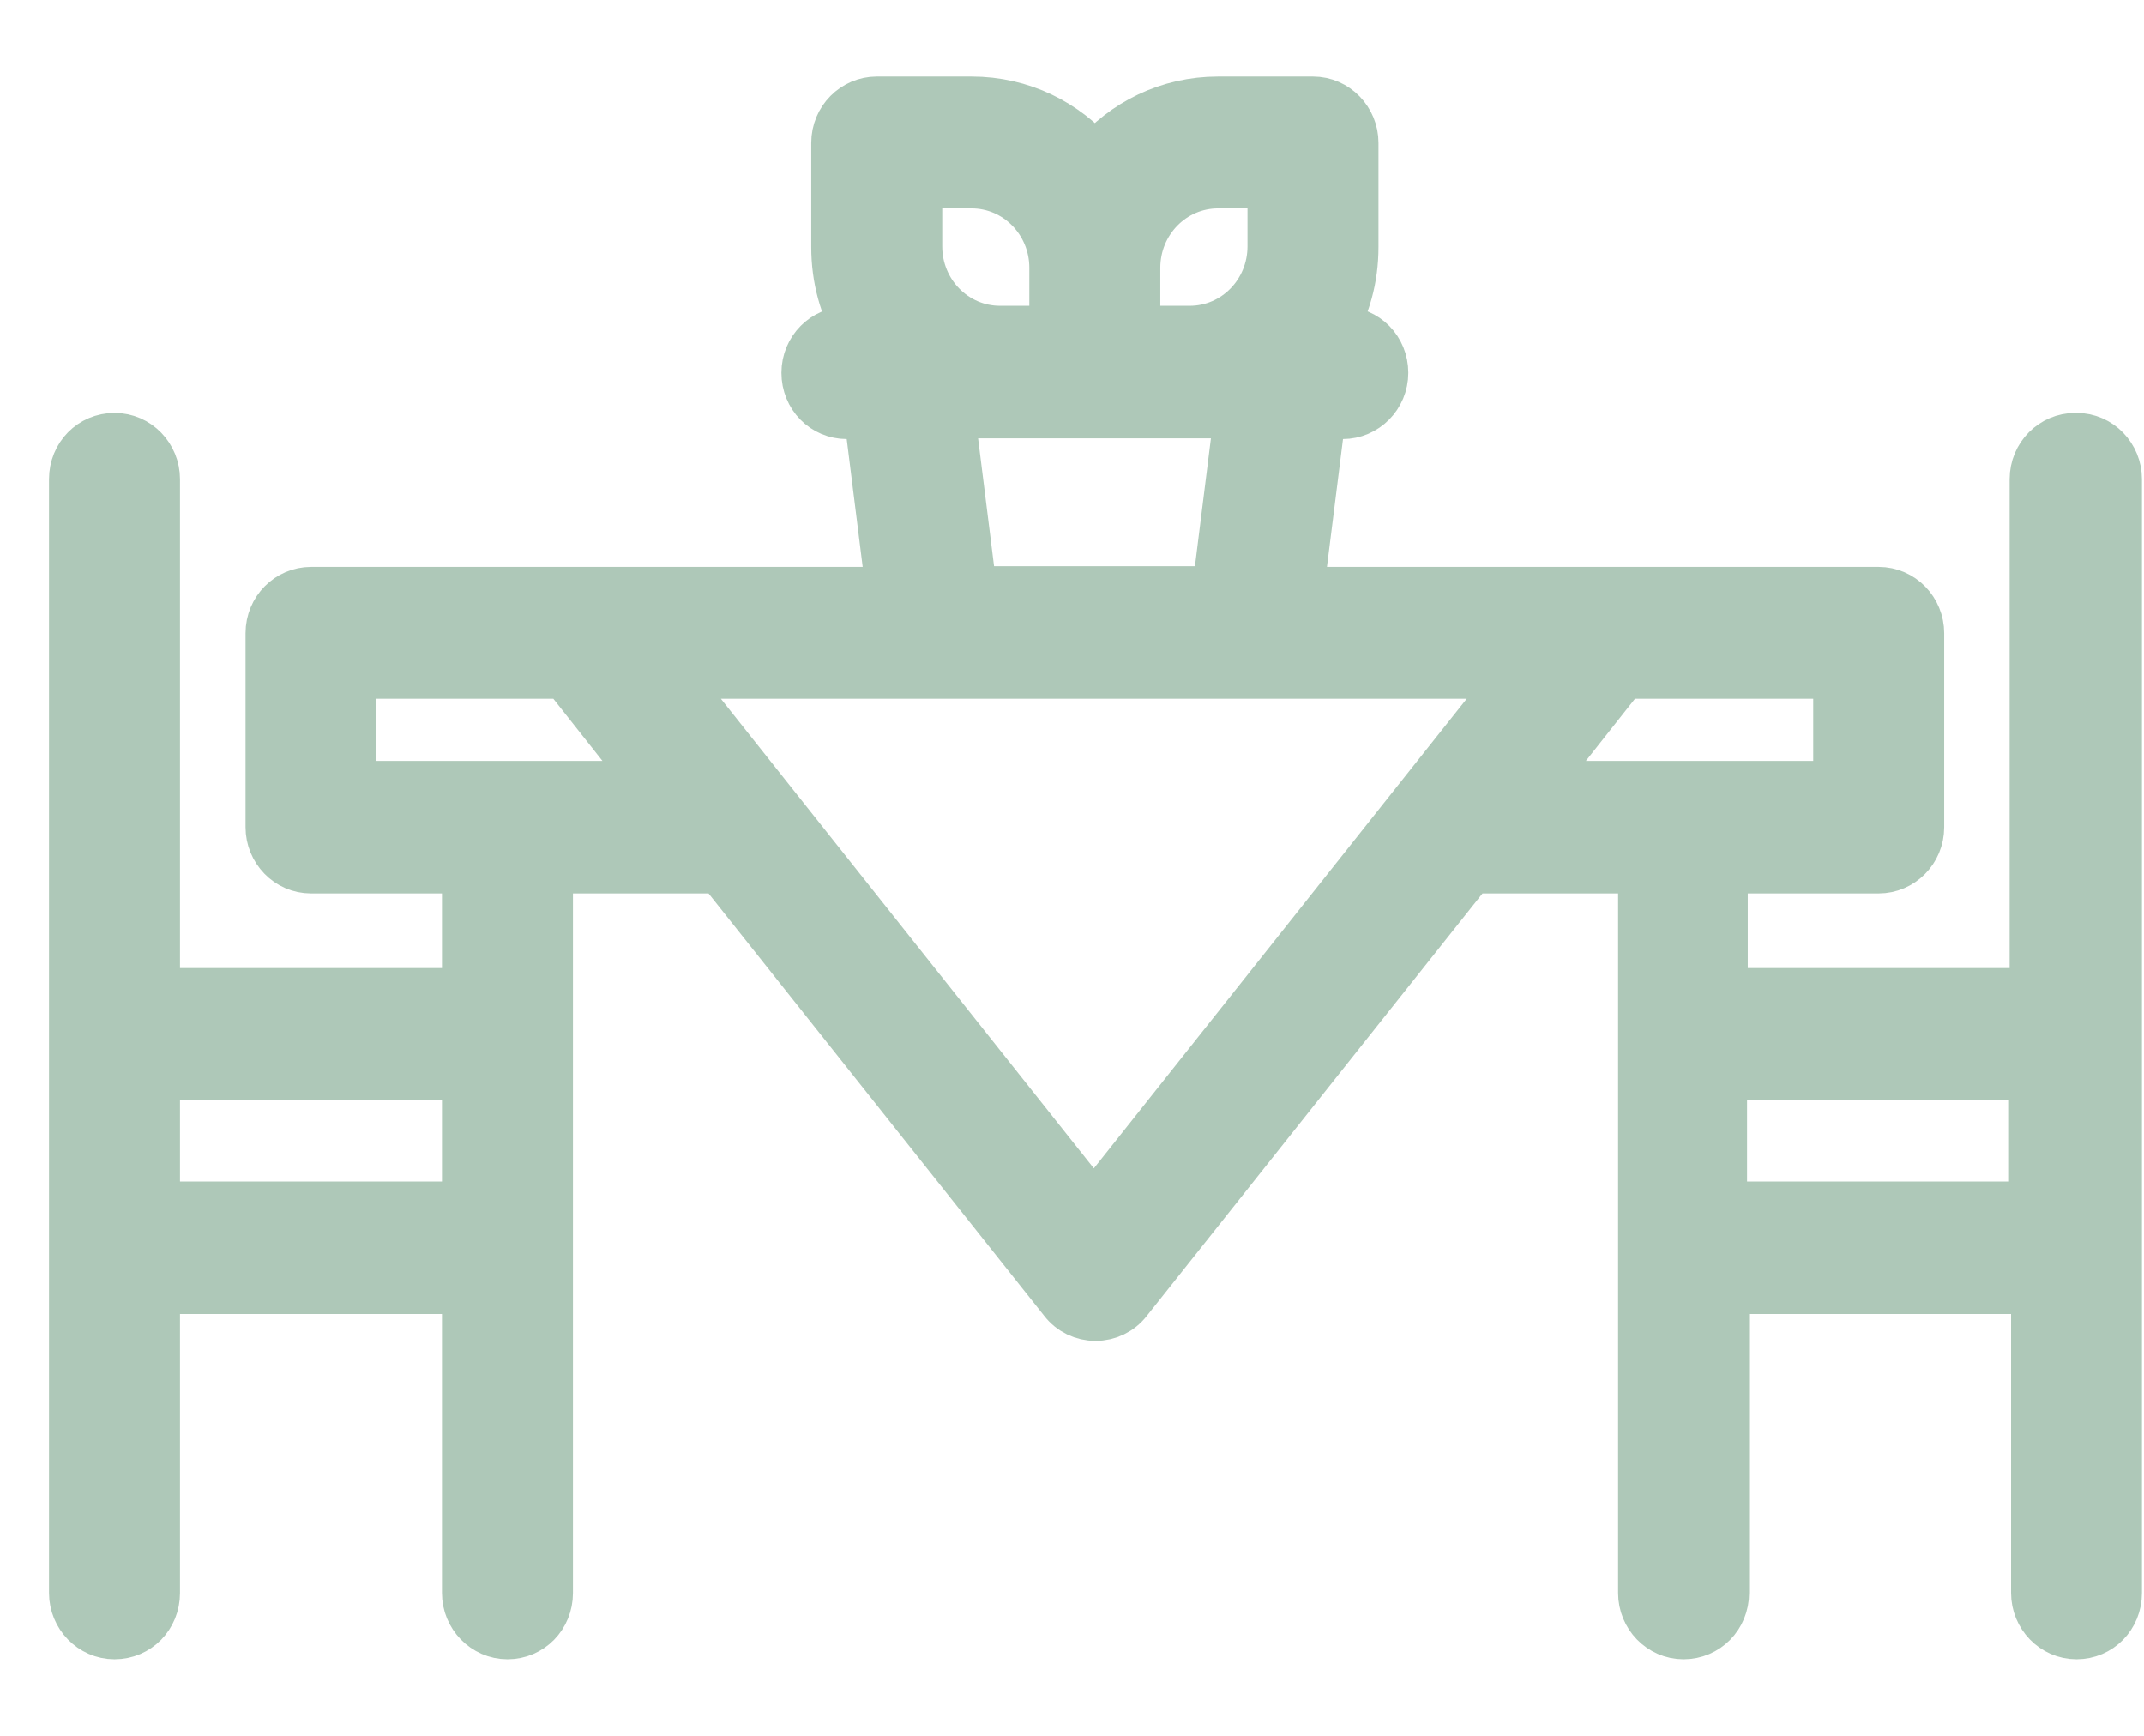 <?xml version="1.0" encoding="UTF-8"?> <svg xmlns="http://www.w3.org/2000/svg" width="21" height="17" viewBox="0 0 21 17" fill="none"><path d="M20.326 4.294C20.113 4.294 19.934 4.469 19.934 4.693V9.731H16.869V8.5H18.401C18.614 8.5 18.793 8.324 18.793 8.101V6.201C18.793 5.984 18.62 5.802 18.401 5.802H12.714L12.934 4.05H13.152C13.365 4.05 13.544 3.874 13.544 3.651C13.544 3.428 13.371 3.252 13.152 3.252H13.026C13.172 3.009 13.252 2.725 13.252 2.42V1.399C13.252 1.183 13.079 1 12.861 1H11.931C11.447 1 11.016 1.216 10.724 1.561C10.432 1.216 10.001 1 9.516 1H8.587C8.375 1 8.196 1.176 8.196 1.399V2.42C8.196 2.725 8.275 3.009 8.421 3.252H8.295C8.083 3.252 7.904 3.428 7.904 3.651C7.904 3.874 8.076 4.05 8.295 4.05H8.514L8.733 5.802H3.046C2.834 5.802 2.655 5.977 2.655 6.201V8.101C2.655 8.317 2.827 8.5 3.046 8.5H4.579V9.731H1.513V4.693C1.513 4.476 1.341 4.294 1.122 4.294C0.903 4.294 0.73 4.469 0.73 4.693V15.601C0.73 15.817 0.903 16 1.122 16C1.341 16 1.513 15.824 1.513 15.601V12.619H4.579V15.601C4.579 15.817 4.752 16 4.971 16C5.19 16 5.362 15.824 5.362 15.601V8.5H7.061L10.425 12.733C10.498 12.828 10.611 12.882 10.73 12.882C10.85 12.882 10.963 12.828 11.036 12.733L14.4 8.5H16.099V15.601C16.099 15.817 16.271 16 16.49 16C16.709 16 16.882 15.824 16.882 15.601V12.619H19.948V15.601C19.948 15.817 20.12 16 20.339 16C20.558 16 20.73 15.824 20.73 15.601V4.693C20.73 4.476 20.558 4.294 20.339 4.294H20.326ZM4.579 11.821H1.513V10.522H4.579V11.821ZM11.931 1.791H12.469V2.413C12.469 2.873 12.104 3.245 11.653 3.245H11.115V2.623C11.115 2.163 11.48 1.791 11.931 1.791ZM8.979 1.791H9.516C9.967 1.791 10.332 2.163 10.332 2.623V3.245H9.795C9.344 3.245 8.979 2.873 8.979 2.413V1.791ZM9.297 4.043H12.144L11.925 5.795H9.516L9.297 4.043ZM3.431 7.702V6.593H5.541L6.417 7.702H3.425H3.431ZM10.717 11.848L6.543 6.593H14.884L10.711 11.848H10.717ZM15.893 6.593H18.01V7.702H15.017L15.893 6.593ZM16.862 11.821V10.522H19.928V11.821H16.862Z" fill="#AEC8B8" stroke="#AEC8B8" stroke-width="0.5"></path></svg> 